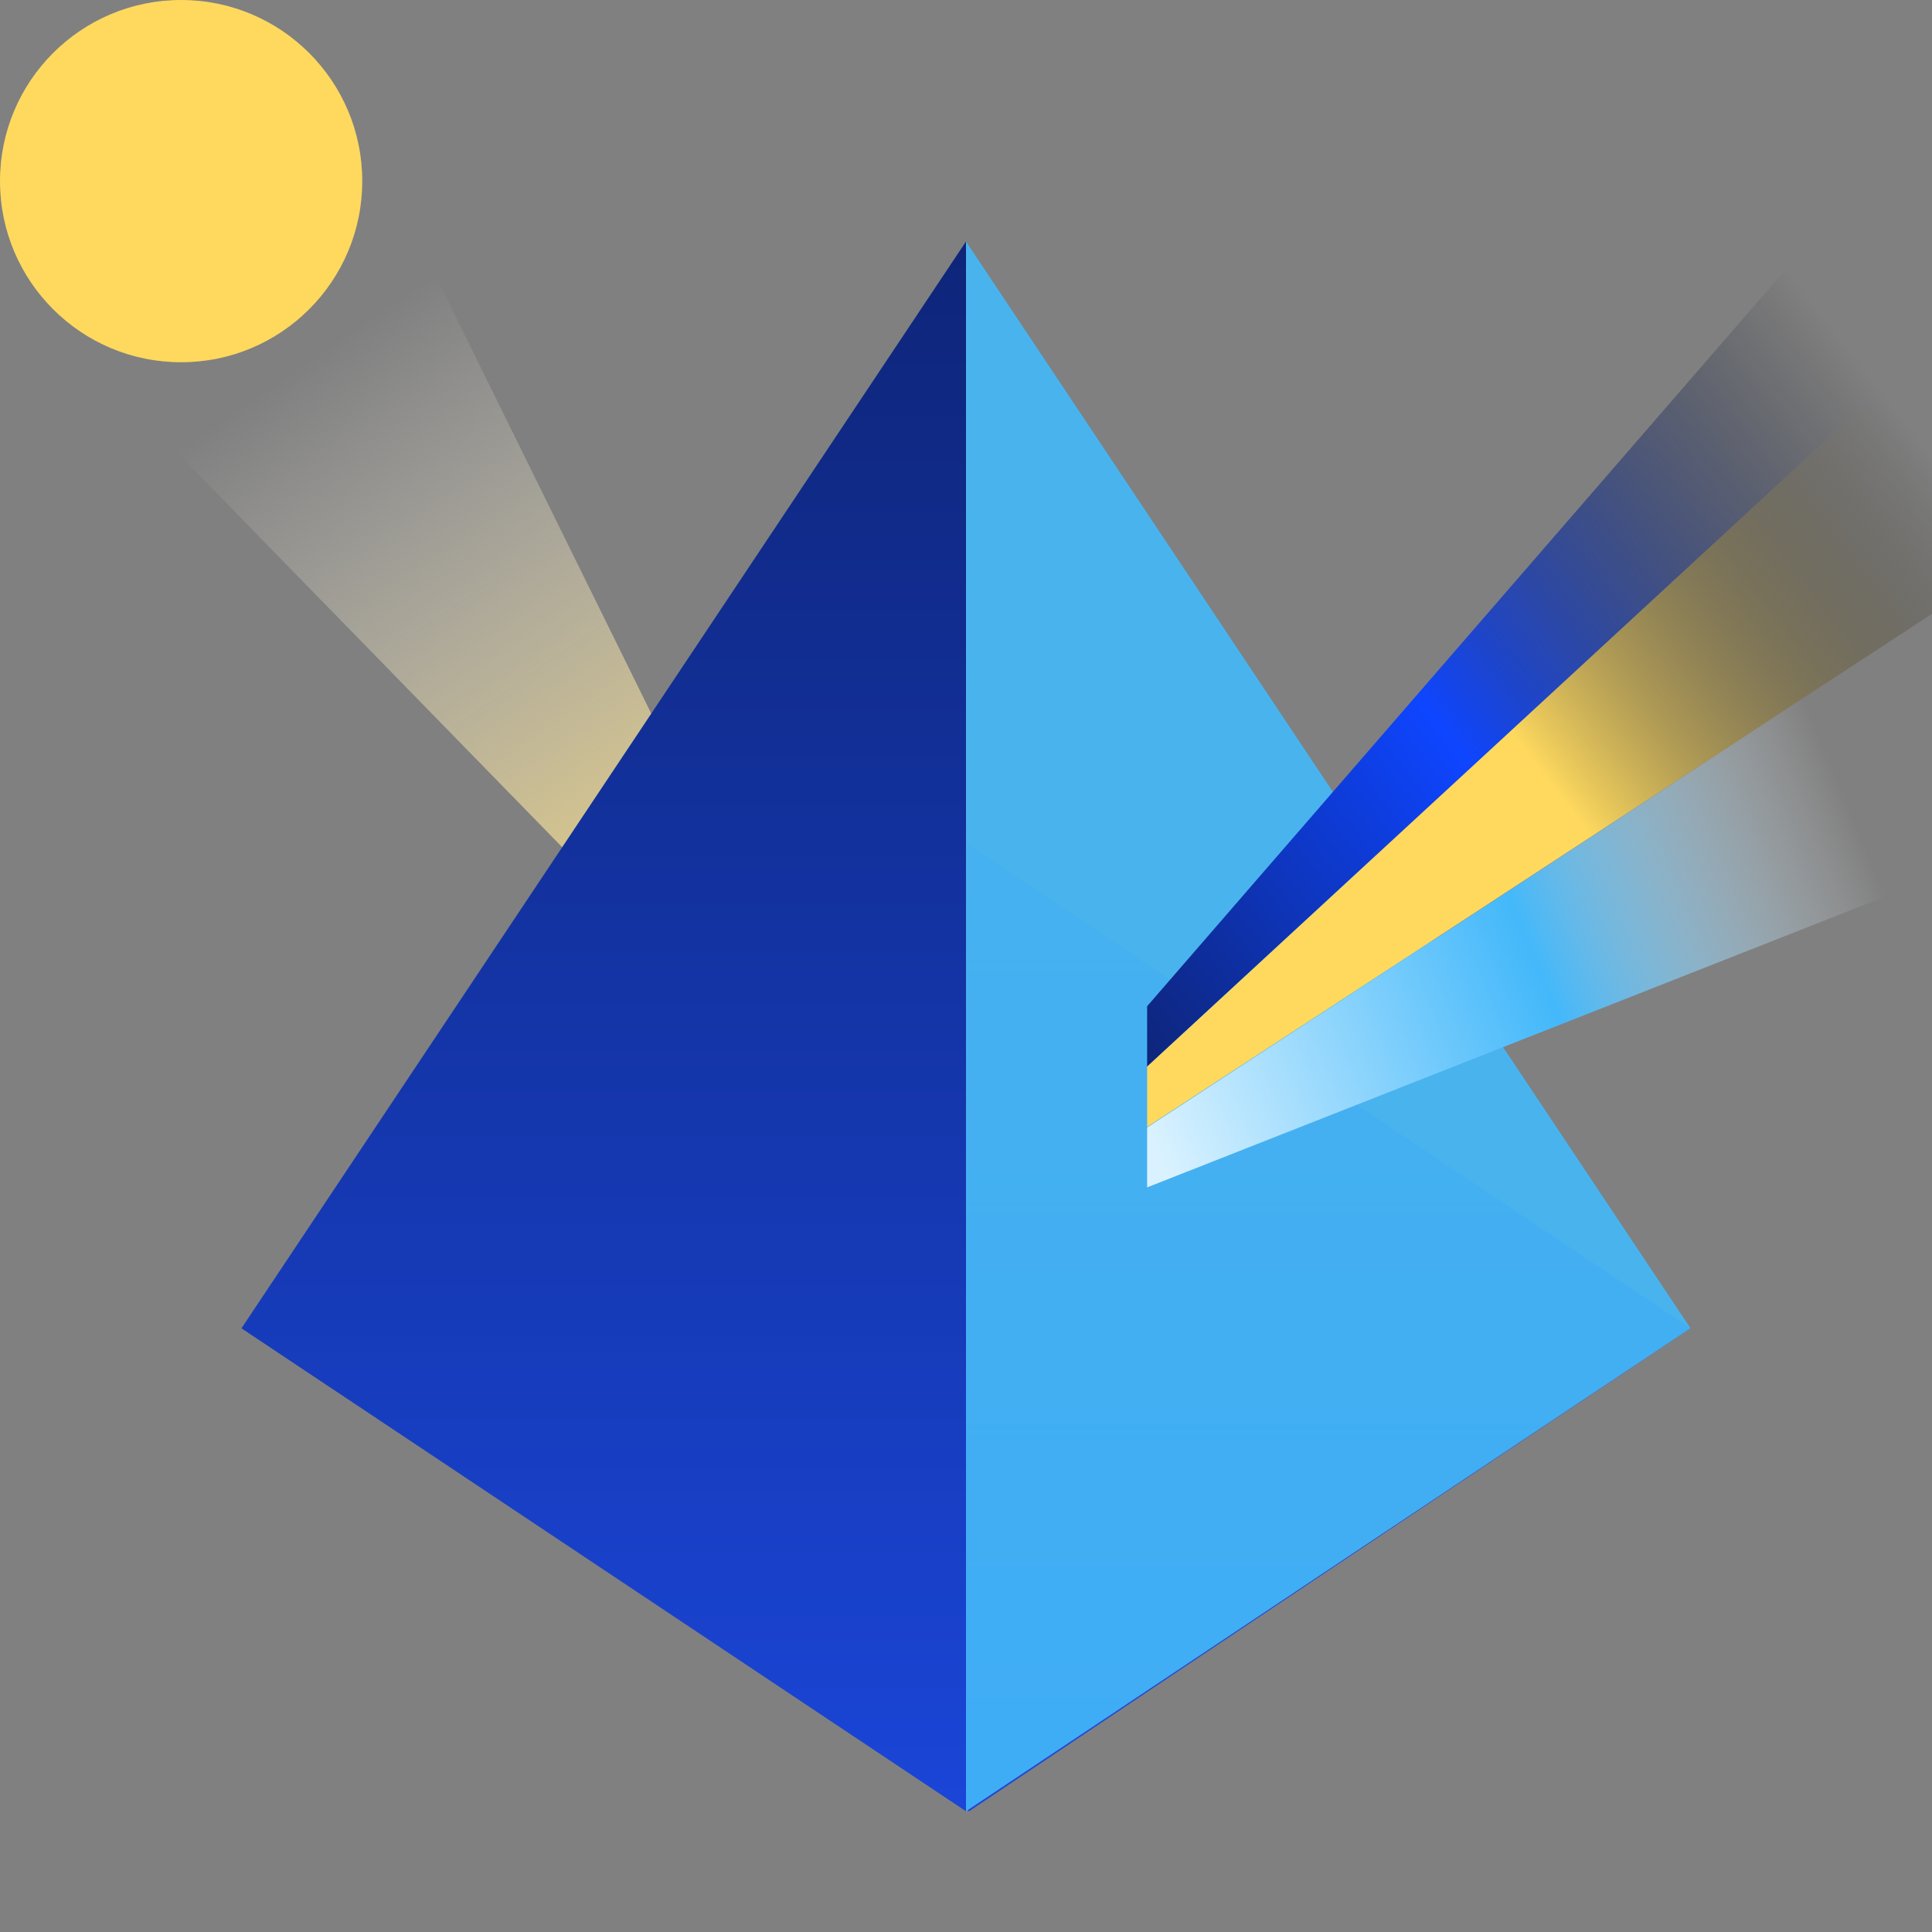 <svg xmlns="http://www.w3.org/2000/svg" width="192" height="192" fill="none"><rect width="100%" height="100%" fill="#808080" stroke="none"/><path fill="url(#a)" d="M96.301 84 24 132l72.301 48L168 132 96.301 84Z"/><path fill="url(#b)" fill-opacity=".9" d="m168 132-72 48V24l72 108Z"/><path fill="url(#c)" d="M83 108v4L2.5 29.5l29-26L83 108Z"/><path fill="url(#d)" d="m24 132 72 48V24L24 132Z"/><path fill="url(#e)" d="m192 10-78 90v6l78-72V10Z"/><path fill="url(#f)" d="m192 34-78 72v6l78-51V34Z"/><path fill="url(#g)" d="m192 61-78 51.052V118l78-30.73V61Z"/><circle cx="18" cy="18" r="18" fill="#FED95E"/><defs><linearGradient id="a" x1="96" x2="96" y1="84" y2="180" gradientUnits="userSpaceOnUse"><stop stop-color="#1A45D7" stop-opacity=".25"/><stop offset="1" stop-color="#1A45D7"/></linearGradient><linearGradient id="b" x1="126" x2="126" y1="24" y2="180" gradientUnits="userSpaceOnUse"><stop stop-color="#43B8FA"/><stop offset="1" stop-color="#43B8FA"/></linearGradient><linearGradient id="c" x1="30" x2="77.5" y1="36" y2="105" gradientUnits="userSpaceOnUse"><stop stop-color="#fff" stop-opacity="0"/><stop offset="1" stop-color="#FED95E"/></linearGradient><linearGradient id="d" x1="66" x2="66" y1="24" y2="180" gradientUnits="userSpaceOnUse"><stop stop-color="#0E2579"/><stop offset="1" stop-color="#1A45D7"/></linearGradient><linearGradient id="e" x1="187.821" x2="109.604" y1="40" y2="100.297" gradientUnits="userSpaceOnUse"><stop stop-opacity="0"/><stop offset=".557" stop-color="#0E45FF"/><stop offset="1" stop-color="#0E2579"/></linearGradient><linearGradient id="f" x1="187.822" x2="109.604" y1="40" y2="100.297" gradientUnits="userSpaceOnUse"><stop stop-opacity="0"/><stop offset=".505" stop-color="#FED95E"/><stop offset="1" stop-color="#FED95E"/></linearGradient><linearGradient id="g" x1="183" x2="112.114" y1="78.165" y2="107.494" gradientUnits="userSpaceOnUse"><stop stop-color="#fff" stop-opacity="0"/><stop offset="0" stop-color="#fff" stop-opacity="0"/><stop offset=".453" stop-color="#43B8FA"/><stop offset="1" stop-color="#DAF2FF"/></linearGradient></defs></svg>